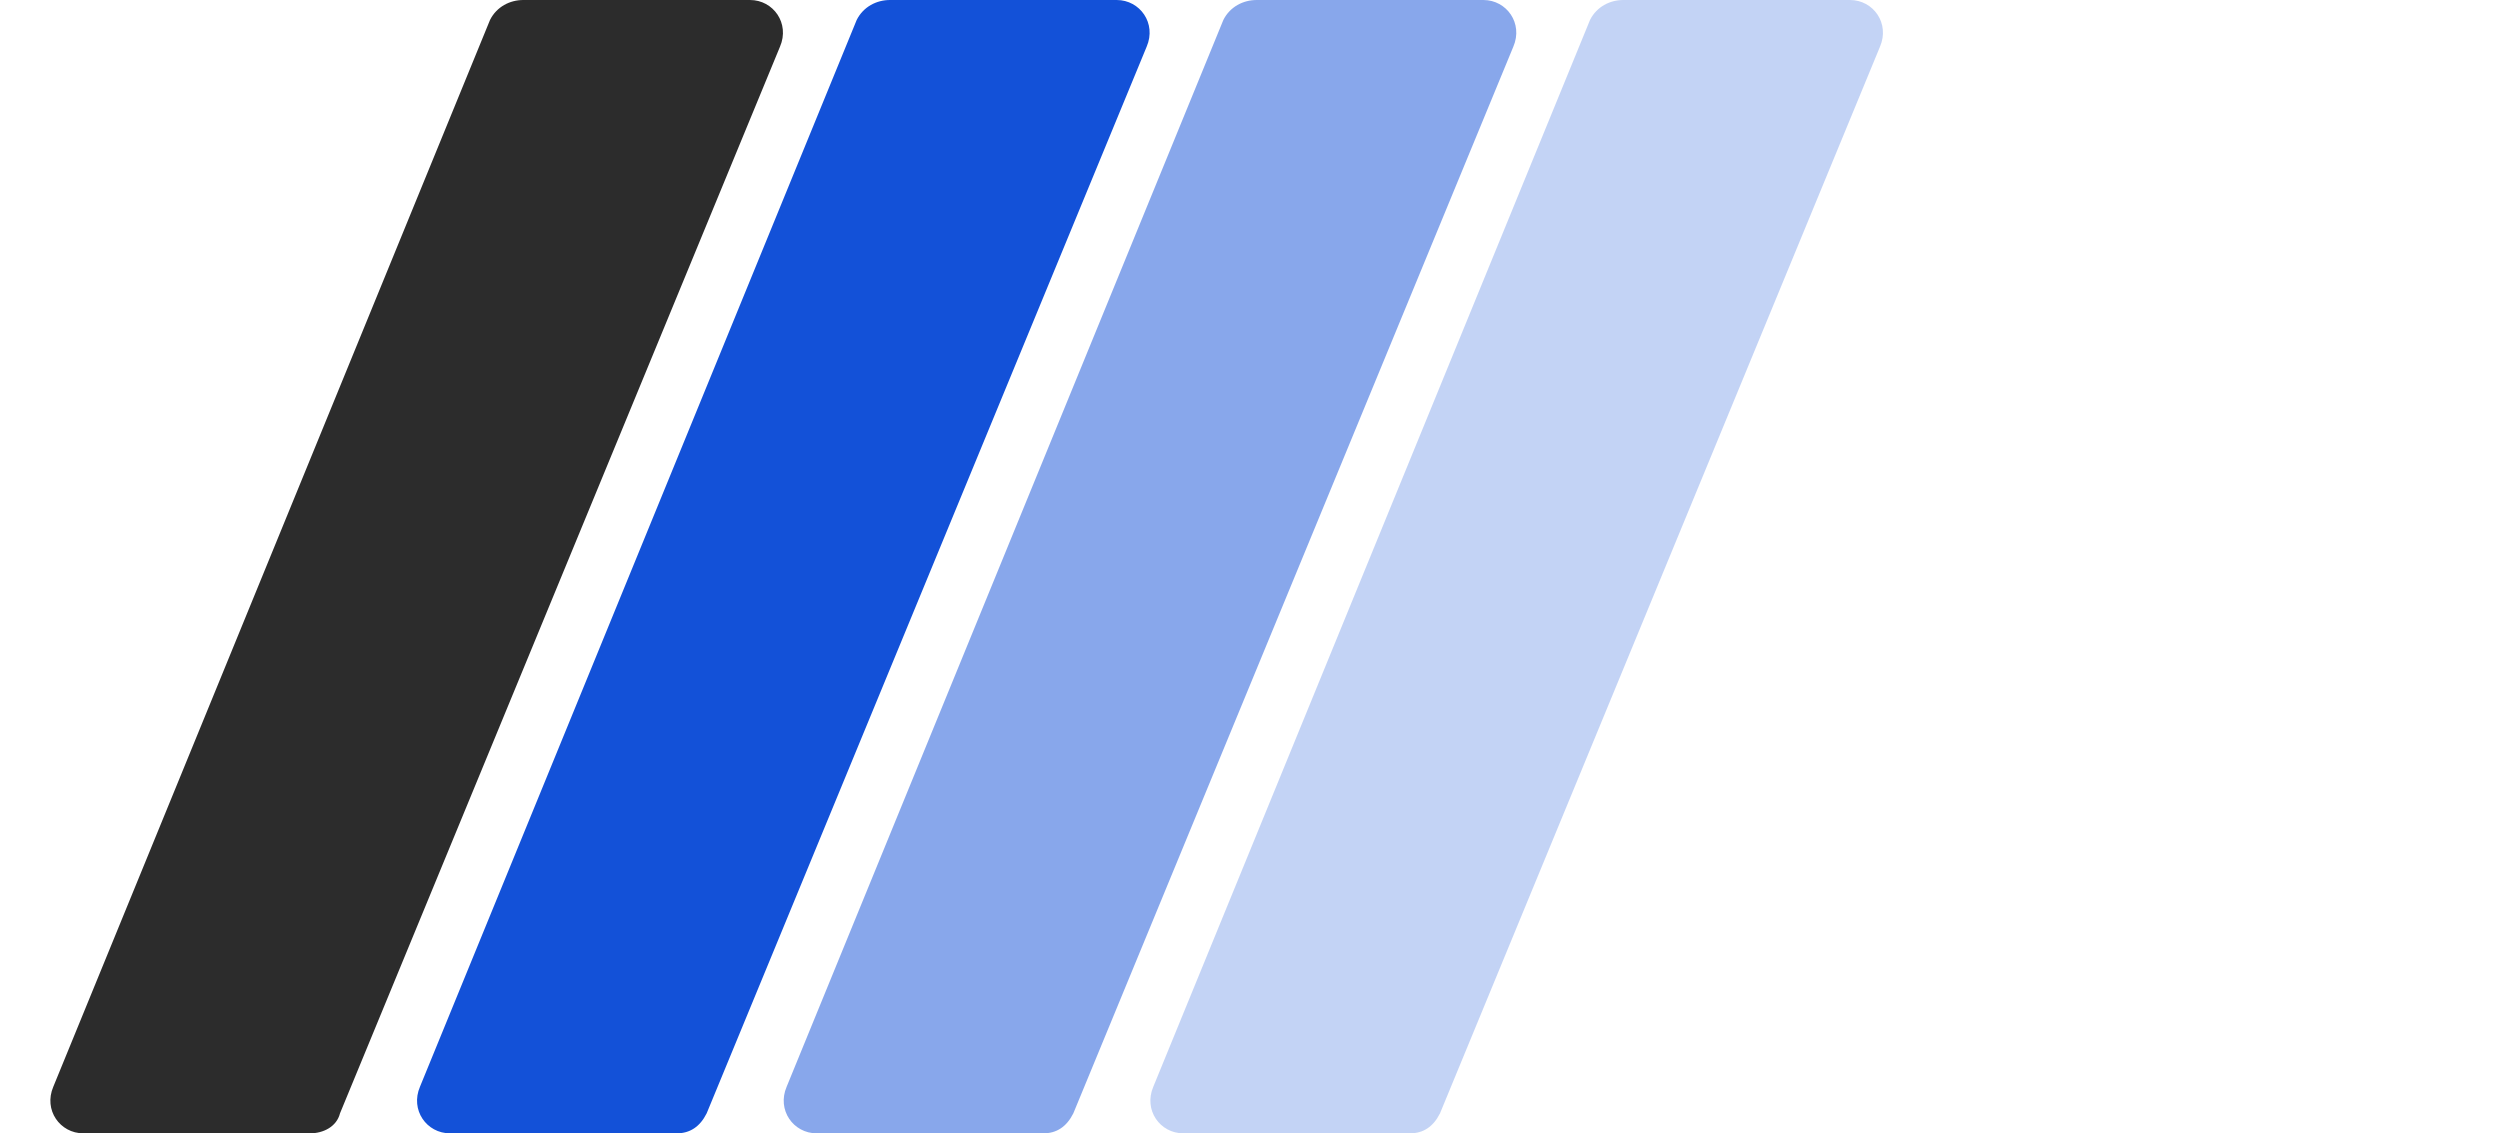 <svg xmlns="http://www.w3.org/2000/svg" xmlns:xlink="http://www.w3.org/1999/xlink" id="Layer_1" x="0px" y="0px" viewBox="0 0 75 34" style="enable-background:new 0 0 75 34;" xml:space="preserve">  <style type="text/css"> .st0{fill:#1351D8;} .st1{fill:#2C2C2C;} .st2{fill:#1351D8;fill-opacity:0.5;} .st3{fill:#1351D8;fill-opacity:0.25;}</style>  <path class="st0" d="M25.7,0.6C25.9,0.2,26.3,0,26.7,0h6.8c0.7,0,1.2,0.7,0.9,1.4l-13.2,32c-0.2,0.4-0.5,0.6-0.9,0.6h-6.8 c-0.7,0-1.2-0.7-0.9-1.4L25.7,0.6z"></path>  <path class="st1" d="M14.7,0.6C14.9,0.2,15.3,0,15.7,0h6.8c0.7,0,1.2,0.7,0.9,1.4l-13.2,32C10.1,33.8,9.7,34,9.3,34H2.5 c-0.7,0-1.2-0.7-0.9-1.4L14.7,0.6z"></path>  <path class="st2" d="M36.7,0.6C36.9,0.2,37.3,0,37.7,0h6.8c0.7,0,1.2,0.7,0.9,1.4l-13.2,32c-0.2,0.4-0.5,0.6-0.9,0.6h-6.8 c-0.7,0-1.2-0.7-0.9-1.4L36.7,0.6z"></path>  <path class="st3" d="M47.7,0.6C47.9,0.2,48.3,0,48.7,0h6.8c0.7,0,1.2,0.7,0.9,1.4l-13.2,32c-0.2,0.4-0.5,0.6-0.9,0.6h-6.8 c-0.7,0-1.2-0.7-0.9-1.4L47.7,0.6z"></path></svg>